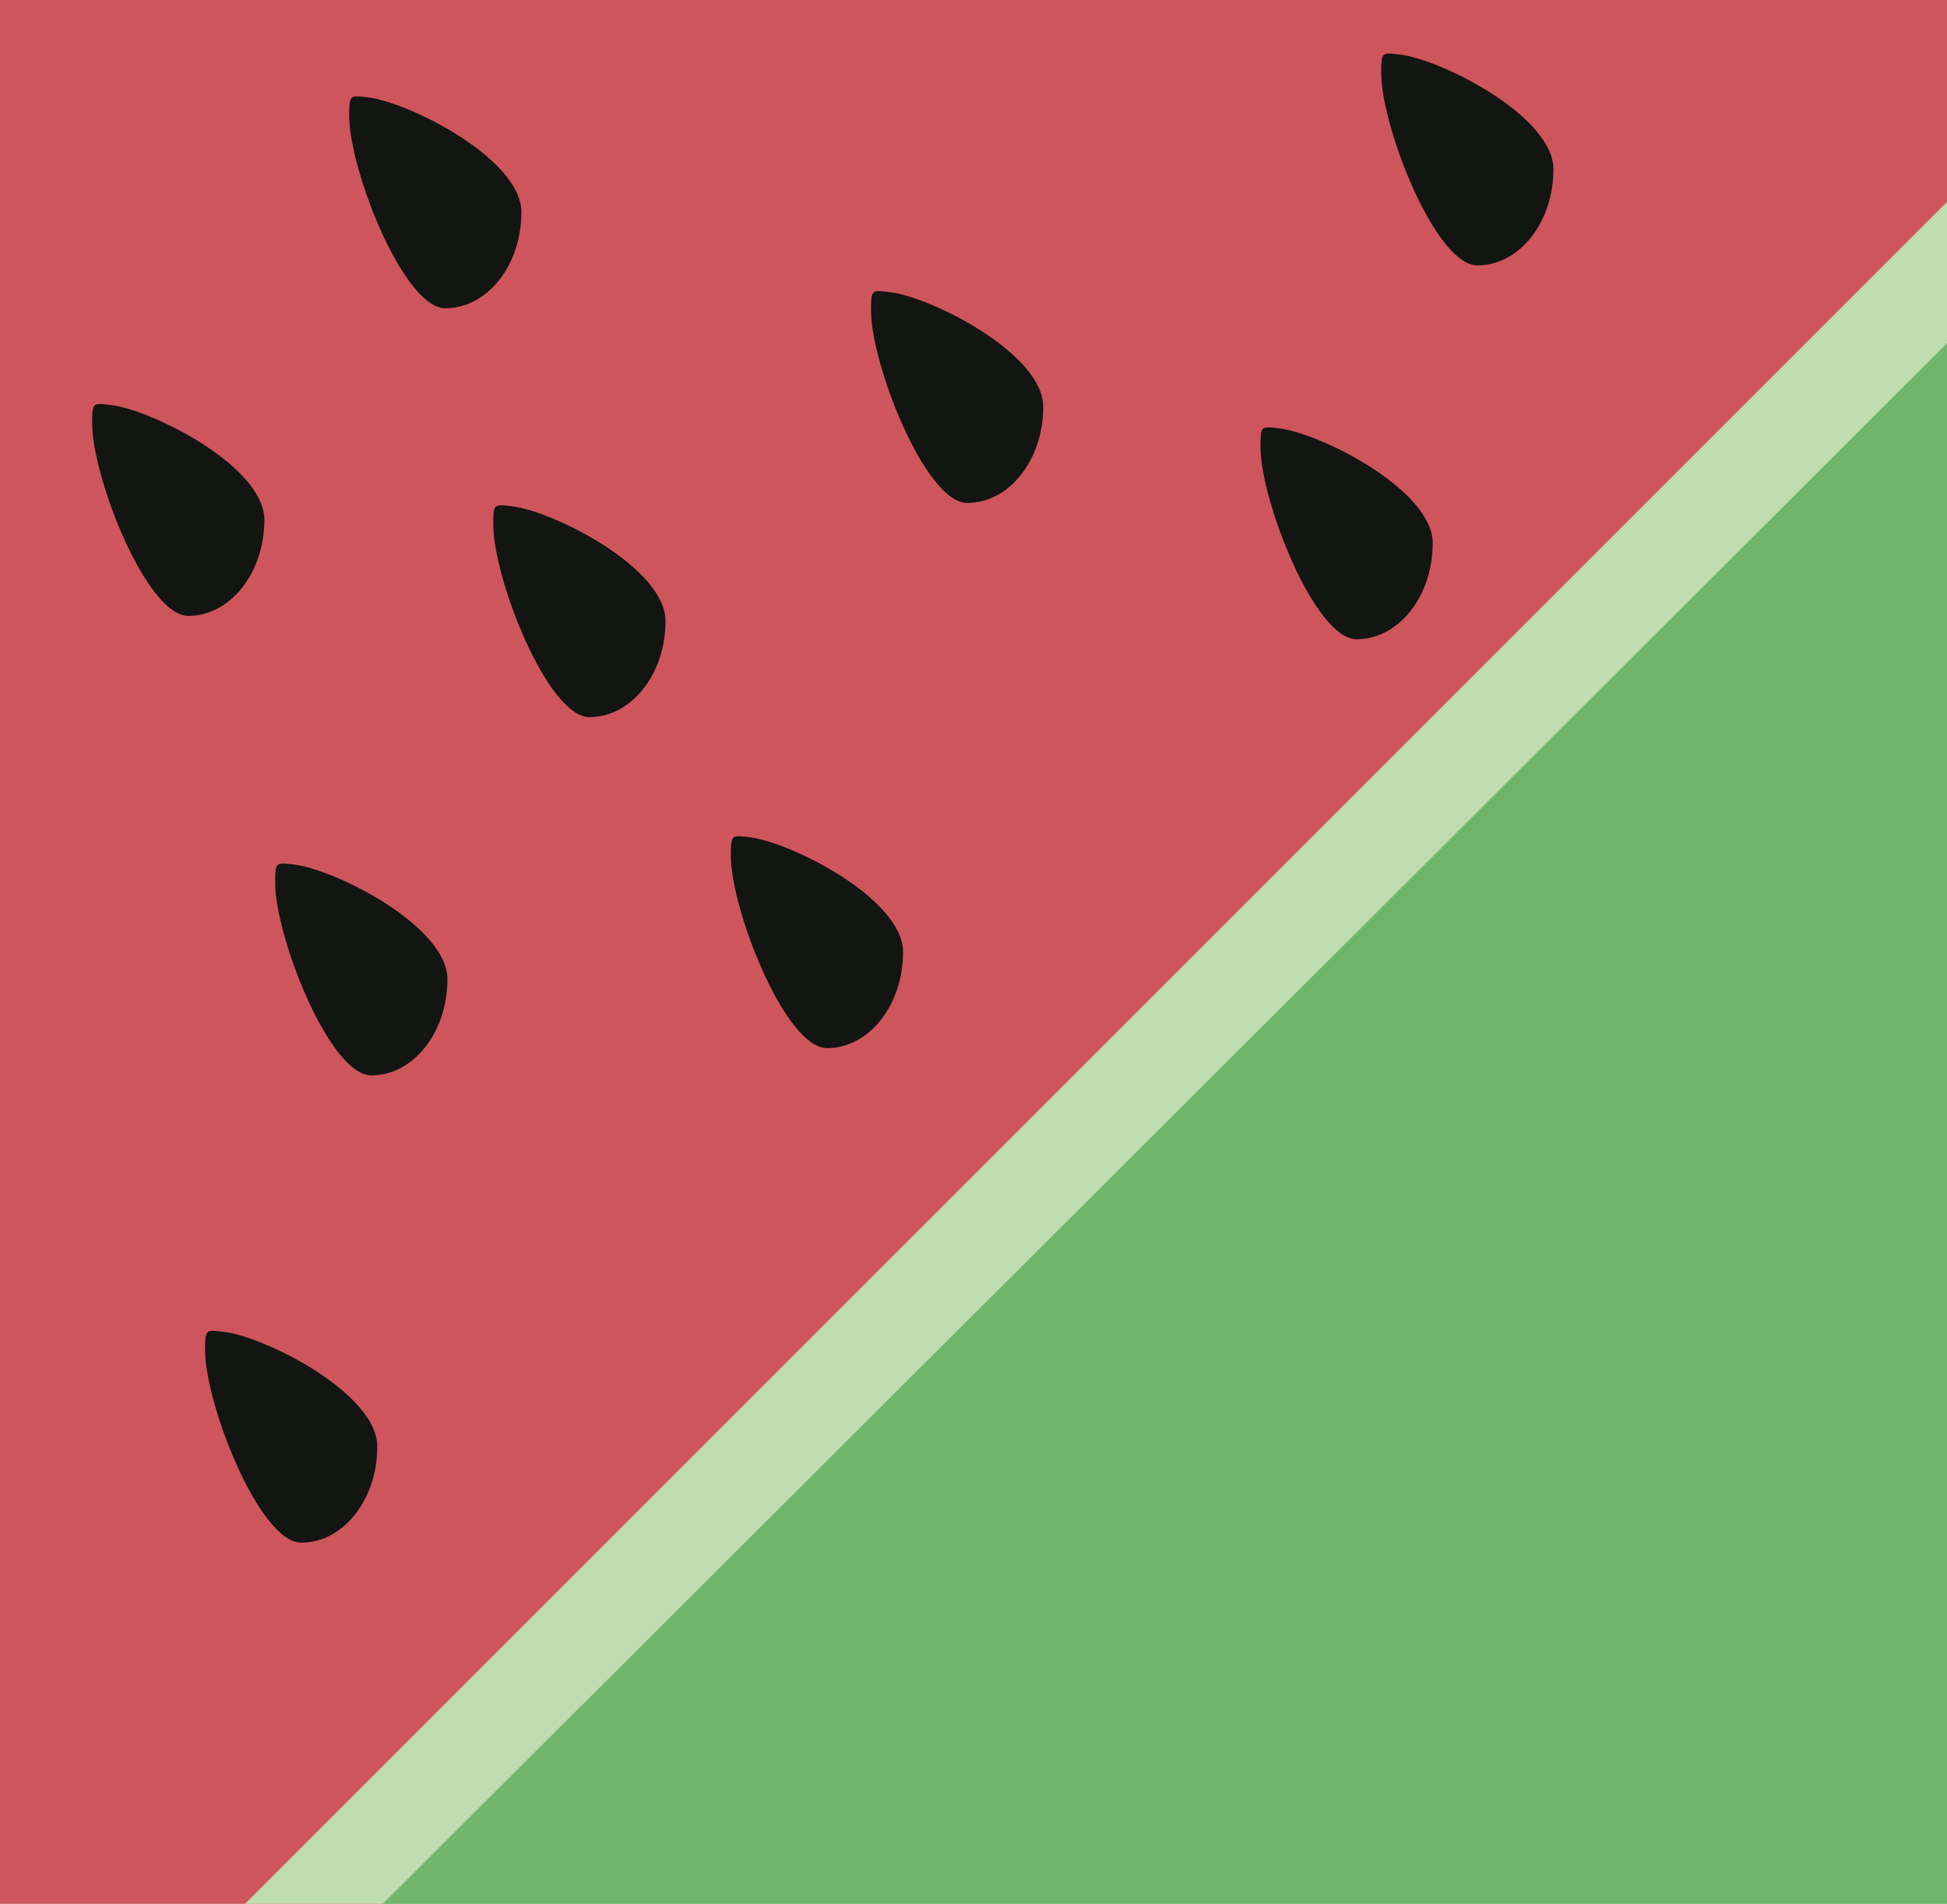 <?xml version="1.0" encoding="UTF-8" standalone="no"?>
<!-- Created with Inkscape (http://www.inkscape.org/) -->

<svg
   width="141.771mm"
   height="138.642mm"
   viewBox="0 0 141.771 138.642"
   version="1.1"
   id="svg6619"
   inkscape:version="1.2.2 (b0a8486, 2022-12-01)"
   sodipodi:docname="suikaicon.svg"
   xmlns:inkscape="http://www.inkscape.org/namespaces/inkscape"
   xmlns:sodipodi="http://sodipodi.sourceforge.net/DTD/sodipodi-0.dtd"
   xmlns="http://www.w3.org/2000/svg"
   xmlns:svg="http://www.w3.org/2000/svg"
   xmlns:rdf="http://www.w3.org/1999/02/22-rdf-syntax-ns#"
   xmlns:cc="http://creativecommons.org/ns#"
   xmlns:dc="http://purl.org/dc/elements/1.1/">
  <sodipodi:namedview
     id="namedview6621"
     pagecolor="#ffffff"
     bordercolor="#000000"
     borderopacity="0.25"
     inkscape:showpageshadow="2"
     inkscape:pageopacity="0.0"
     inkscape:pagecheckerboard="0"
     inkscape:deskcolor="#d1d1d1"
     inkscape:document-units="mm"
     showgrid="false"
     showguides="true"
     inkscape:zoom="0.93303299"
     inkscape:cx="114.14387"
     inkscape:cy="290.9865"
     inkscape:window-width="1652"
     inkscape:window-height="1099"
     inkscape:window-x="0"
     inkscape:window-y="25"
     inkscape:window-maximized="0"
     inkscape:current-layer="layer1" />
  <defs
     id="defs6616" />
  <g
     inkscape:label="Layer 1"
     inkscape:groupmode="layer"
     id="layer1"
     transform="translate(-30.357,-65.409)">
    <g
       id="g11311">
      <path
         id="rect7155"
         style="fill:#ce555c;fill-opacity:1;stroke-width:0.215;stroke-linecap:round;stroke-linejoin:round"
         d="M 30.357,65.409 H 172.129 v 20.134 23.82 17.298 77.39 H 100.116 81.117 53.61 30.357 Z"
         sodipodi:nodetypes="ccccccccccc" />
      <path
         id="path8301"
         style="fill:#c0ddb0;fill-opacity:1;stroke-width:0.215;stroke-linecap:round;stroke-linejoin:round"
         d="M 172.129,80.118 48.196,204.051 H 76.013 95.579 172.129 v -78.241 -18.432 z"
         sodipodi:nodetypes="cccccccc" />
      <path
         id="path9089"
         style="fill:#71b56c;fill-opacity:1;stroke-width:0.215;stroke-linecap:round;stroke-linejoin:round"
         d="M 172.129,90.408 58.227,204.051 h 18.92 20.134 74.848 v -79.658 -19.85 z"
         sodipodi:nodetypes="cccccccc" />
      <path
         id="path9254"
         style="fill:#121512;fill-opacity:1;stroke-width:0.149;stroke-linecap:round;stroke-linejoin:round"
         d="m 57.83,170.749 c 0,3.866 -2.479,7 -5.538,7 -3.059,0 -7.001,-10.134 -7.001,-14 0,-1.548 0.034,-1.514 1.358,-1.355 3.04,0.364 11.181,4.489 11.181,8.355 z"
         sodipodi:nodetypes="sssss" />
      <path
         id="path10557"
         style="fill:#121512;fill-opacity:1;stroke-width:0.149;stroke-linecap:round;stroke-linejoin:round"
         d="m 62.935,136.72 c 0,3.866 -2.479,7 -5.538,7 -3.059,0 -7.001,-10.134 -7.001,-14 0,-1.548 0.034,-1.514 1.358,-1.355 3.04,0.364 11.181,4.489 11.181,8.355 z"
         sodipodi:nodetypes="sssss" />
      <path
         id="path10559"
         style="fill:#121512;fill-opacity:1;stroke-width:0.149;stroke-linecap:round;stroke-linejoin:round"
         d="m 96.113,134.735 c 0,3.866 -2.479,7 -5.538,7 -3.059,0 -7.001,-10.134 -7.001,-14 0,-1.548 0.034,-1.514 1.358,-1.355 3.04,0.364 11.181,4.489 11.181,8.355 z"
         sodipodi:nodetypes="sssss" />
      <path
         id="path10561"
         style="fill:#121512;fill-opacity:1;stroke-width:0.149;stroke-linecap:round;stroke-linejoin:round"
         d="m 106.321,95.035 c 0,3.866 -2.479,7 -5.538,7 -3.059,0 -7.001,-10.134 -7.001,-14 0,-1.548 0.034,-1.514 1.358,-1.355 3.04,0.364 11.181,4.489 11.181,8.355 z"
         sodipodi:nodetypes="sssss" />
      <path
         id="path10563"
         style="fill:#121512;fill-opacity:1;stroke-width:0.149;stroke-linecap:round;stroke-linejoin:round"
         d="m 134.679,104.96 c 0,3.866 -2.479,7 -5.538,7 -3.059,0 -7.001,-10.134 -7.001,-14 0,-1.548 0.034,-1.514 1.358,-1.355 3.04,0.364 11.181,4.489 11.181,8.355 z"
         sodipodi:nodetypes="sssss" />
      <path
         id="path10565"
         style="fill:#121512;fill-opacity:1;stroke-width:0.149;stroke-linecap:round;stroke-linejoin:round"
         d="m 143.469,77.737 c 0,3.866 -2.479,7 -5.538,7 -3.059,0 -7.001,-10.134 -7.001,-14 0,-1.548 0.034,-1.514 1.358,-1.355 3.04,0.364 11.181,4.489 11.181,8.355 z"
         sodipodi:nodetypes="sssss" />
      <path
         id="path10567"
         style="fill:#121512;fill-opacity:1;stroke-width:0.149;stroke-linecap:round;stroke-linejoin:round"
         d="m 78.815,110.631 c 0,3.866 -2.479,7 -5.538,7 -3.059,0 -7.001,-10.134 -7.001,-14 0,-1.548 0.034,-1.514 1.358,-1.355 3.04,0.364 11.181,4.489 11.181,8.355 z"
         sodipodi:nodetypes="sssss" />
      <path
         id="path10569"
         style="fill:#121512;fill-opacity:1;stroke-width:0.149;stroke-linecap:round;stroke-linejoin:round"
         d="m 68.322,80.856 c 0,3.866 -2.479,7 -5.538,7 -3.059,0 -7.001,-10.134 -7.001,-14 0,-1.548 0.034,-1.514 1.358,-1.355 3.04,0.364 11.181,4.489 11.181,8.355 z"
         sodipodi:nodetypes="sssss" />
      <path
         id="path10571"
         style="fill:#121512;fill-opacity:1;stroke-width:0.149;stroke-linecap:round;stroke-linejoin:round"
         d="m 49.607,103.258 c 0,3.866 -2.479,7 -5.538,7 -3.059,0 -7.001,-10.134 -7.001,-14 0,-1.548 0.034,-1.514 1.358,-1.355 3.04,0.364 11.181,4.489 11.181,8.355 z"
         sodipodi:nodetypes="sssss" />
    </g>
  </g>
</svg>
